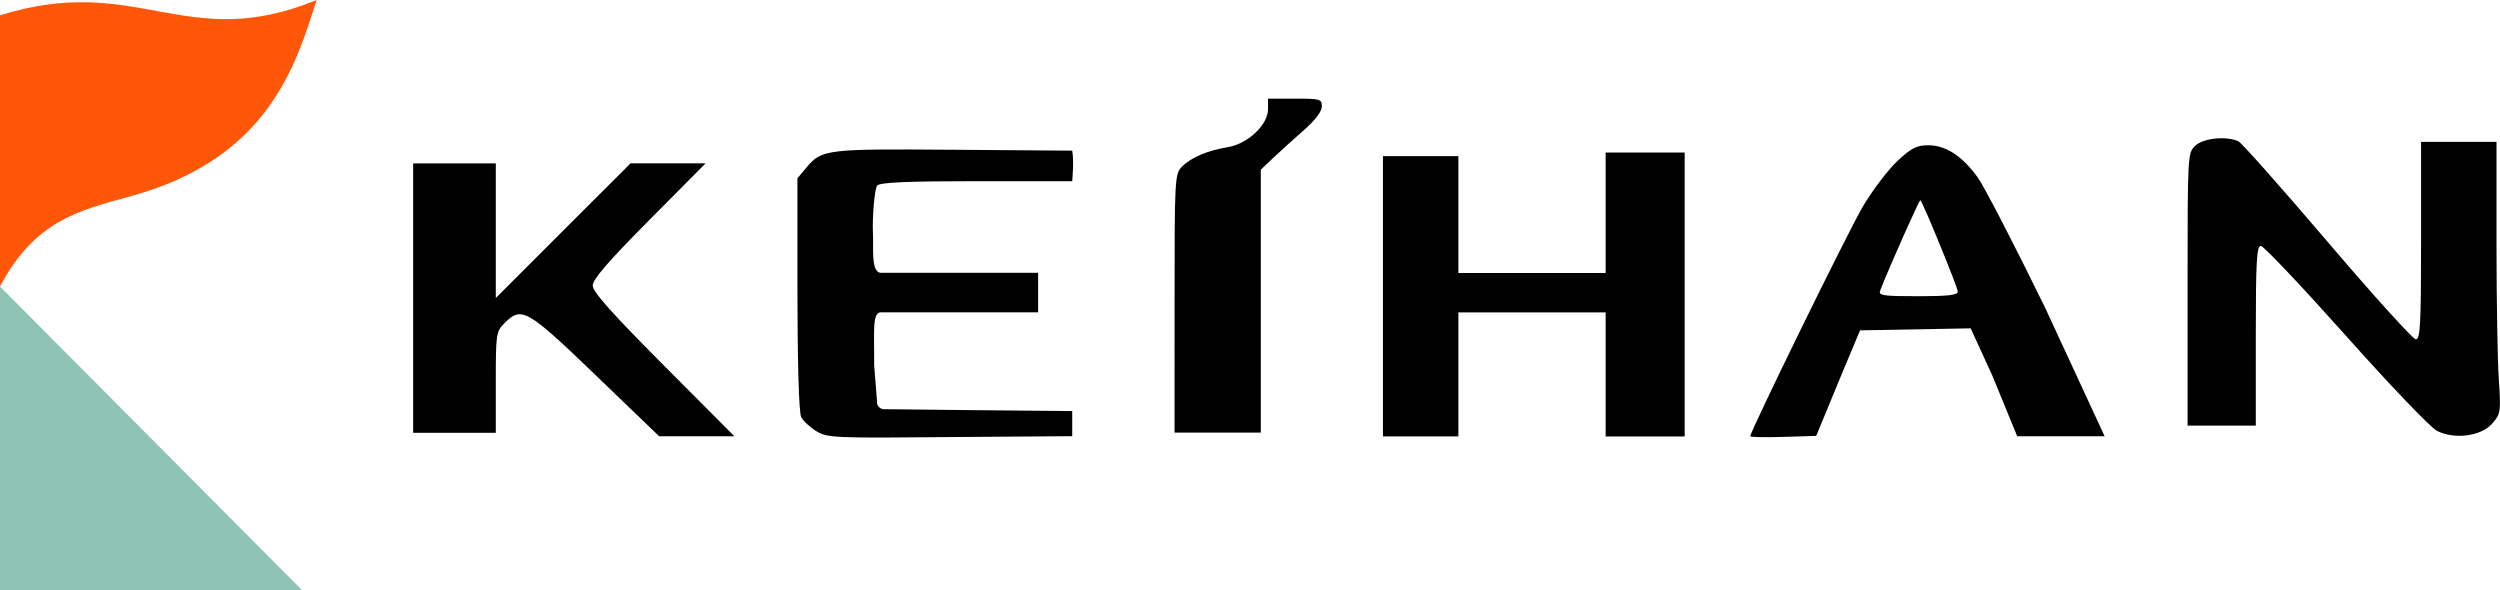 <?xml version="1.0" encoding="UTF-8"?> <svg xmlns="http://www.w3.org/2000/svg" viewBox="0 0 2499 590.1"><path d="m595.5 375.1c-68.7-66.1-74.1-69.2-91.1-52.2-8.5 8.5-8.8 10.5-8.8 59.3v50.4h-82.6v-269.3h82.6v134.6l67.3-67.3 67.4-67.3h75l-56.4 56.8c-41 41.3-56.4 59.1-56.4 65.3 0 6.3 18.7 27.3 70.8 79.6l70.8 71.1h-37.6-37.6zm1840.3 55.5c-6.2-3.2-47.2-46-91.1-95.3-43.9-49.2-82-89.5-84.8-89.5-4.1 0-5 15.5-5 89.8v89.8h-68.2v-136.3c0-135.6 0-136.3 7.9-143.6 7.9-7.4 30.3-9.7 42.7-4.4 3.2 1.3 43.2 46.5 89.1 100.3 45.8 53.8 85.7 97.8 88.5 97.8 4.4 0 5.2-15 5.2-98.7v-98.7h75.4v101.4c0 55.8 1 116.8 2.3 135.7 2.2 32.7 1.9 34.7-6.5 44.4-11 12.8-37.9 16.3-55.5 7.3zm-1261.7-127.3c0-126.3.2-129.4 7.5-136.8 9.2-9.2 25.3-16 45.7-19.4 20-3.3 40.2-22.3 40.2-37.9v-10.6h26.9c25.4 0 26.9.4 26.9 7.9 0 5-6.7 13.8-18.6 24.2-10.2 9-24 21.4-30.5 27.6l-11.9 11.3v262.8h-86.2zm430.9 57.4v-48.4h-147.2v123.9h-75.4v-280.1h75.4v116.8h147.2v-120.4h79v283.8h-79zm-788.8 70.4c-6.3-3.8-13.2-10.2-15.3-14.1-2.5-4.6-3.8-61.8-3.8-131.1v-107.7l8.9-10.6c15.5-18.4 19.4-18.9 147.3-17.9l118.5.9c1.6 10.2.7 20.3 0 30.5h-94.2c-70.2 0-97.6 1.2-100.7 4.3-2.6 2.6-5.1 31.5-4.3 48 .7 13.9-2.1 38.1 7.4 39.3h157.7v39.5h-157.3c-8.9.1-6.3 21.2-6.6 52.7l3.1 39.2c.5 2.1 2.5 4 5.5 4.9l91.6 1 97.8.9v25.1l-122.1.9c-115.6 1.1-122.7.8-133.5-5.8zm933.4 4.9c0-4.9 97.8-204.7 112.7-229.9 9.6-16.1 25-36.4 34.3-45.1 14-13.1 19.3-15.8 30.9-15.8 17.5 0 34.1 10.8 49.6 32.4 6.4 9 36.7 67.5 67.3 130.2l59.4 128.3h-43.7-43.7l-25.1-61.2-21.4-46.7-55.3 1-55.3 1-18.8 44.9-25 60.6-32.9 1c-18.2.6-33 .3-33-.7zm207.4-144.5c0-4.1-34.5-88.5-37.4-91.4-.9-.9-31.6 68-40.2 90.4-1.9 4.9 3 5.6 37.7 5.6 30.2 0 39.9-1.1 39.9-4.6z"></path><path d="m316.5 0c-130.9 53.9-178.6-27.7-316.5 15.3v271.1c34.5-65.2 77.7-75.8 130.4-90.2 138.6-37.7 165.6-132.1 186.1-196.2z" fill="#ff5707"></path><path d="m0 286.4v303.6h302z" fill="#8ec3b6"></path></svg> 